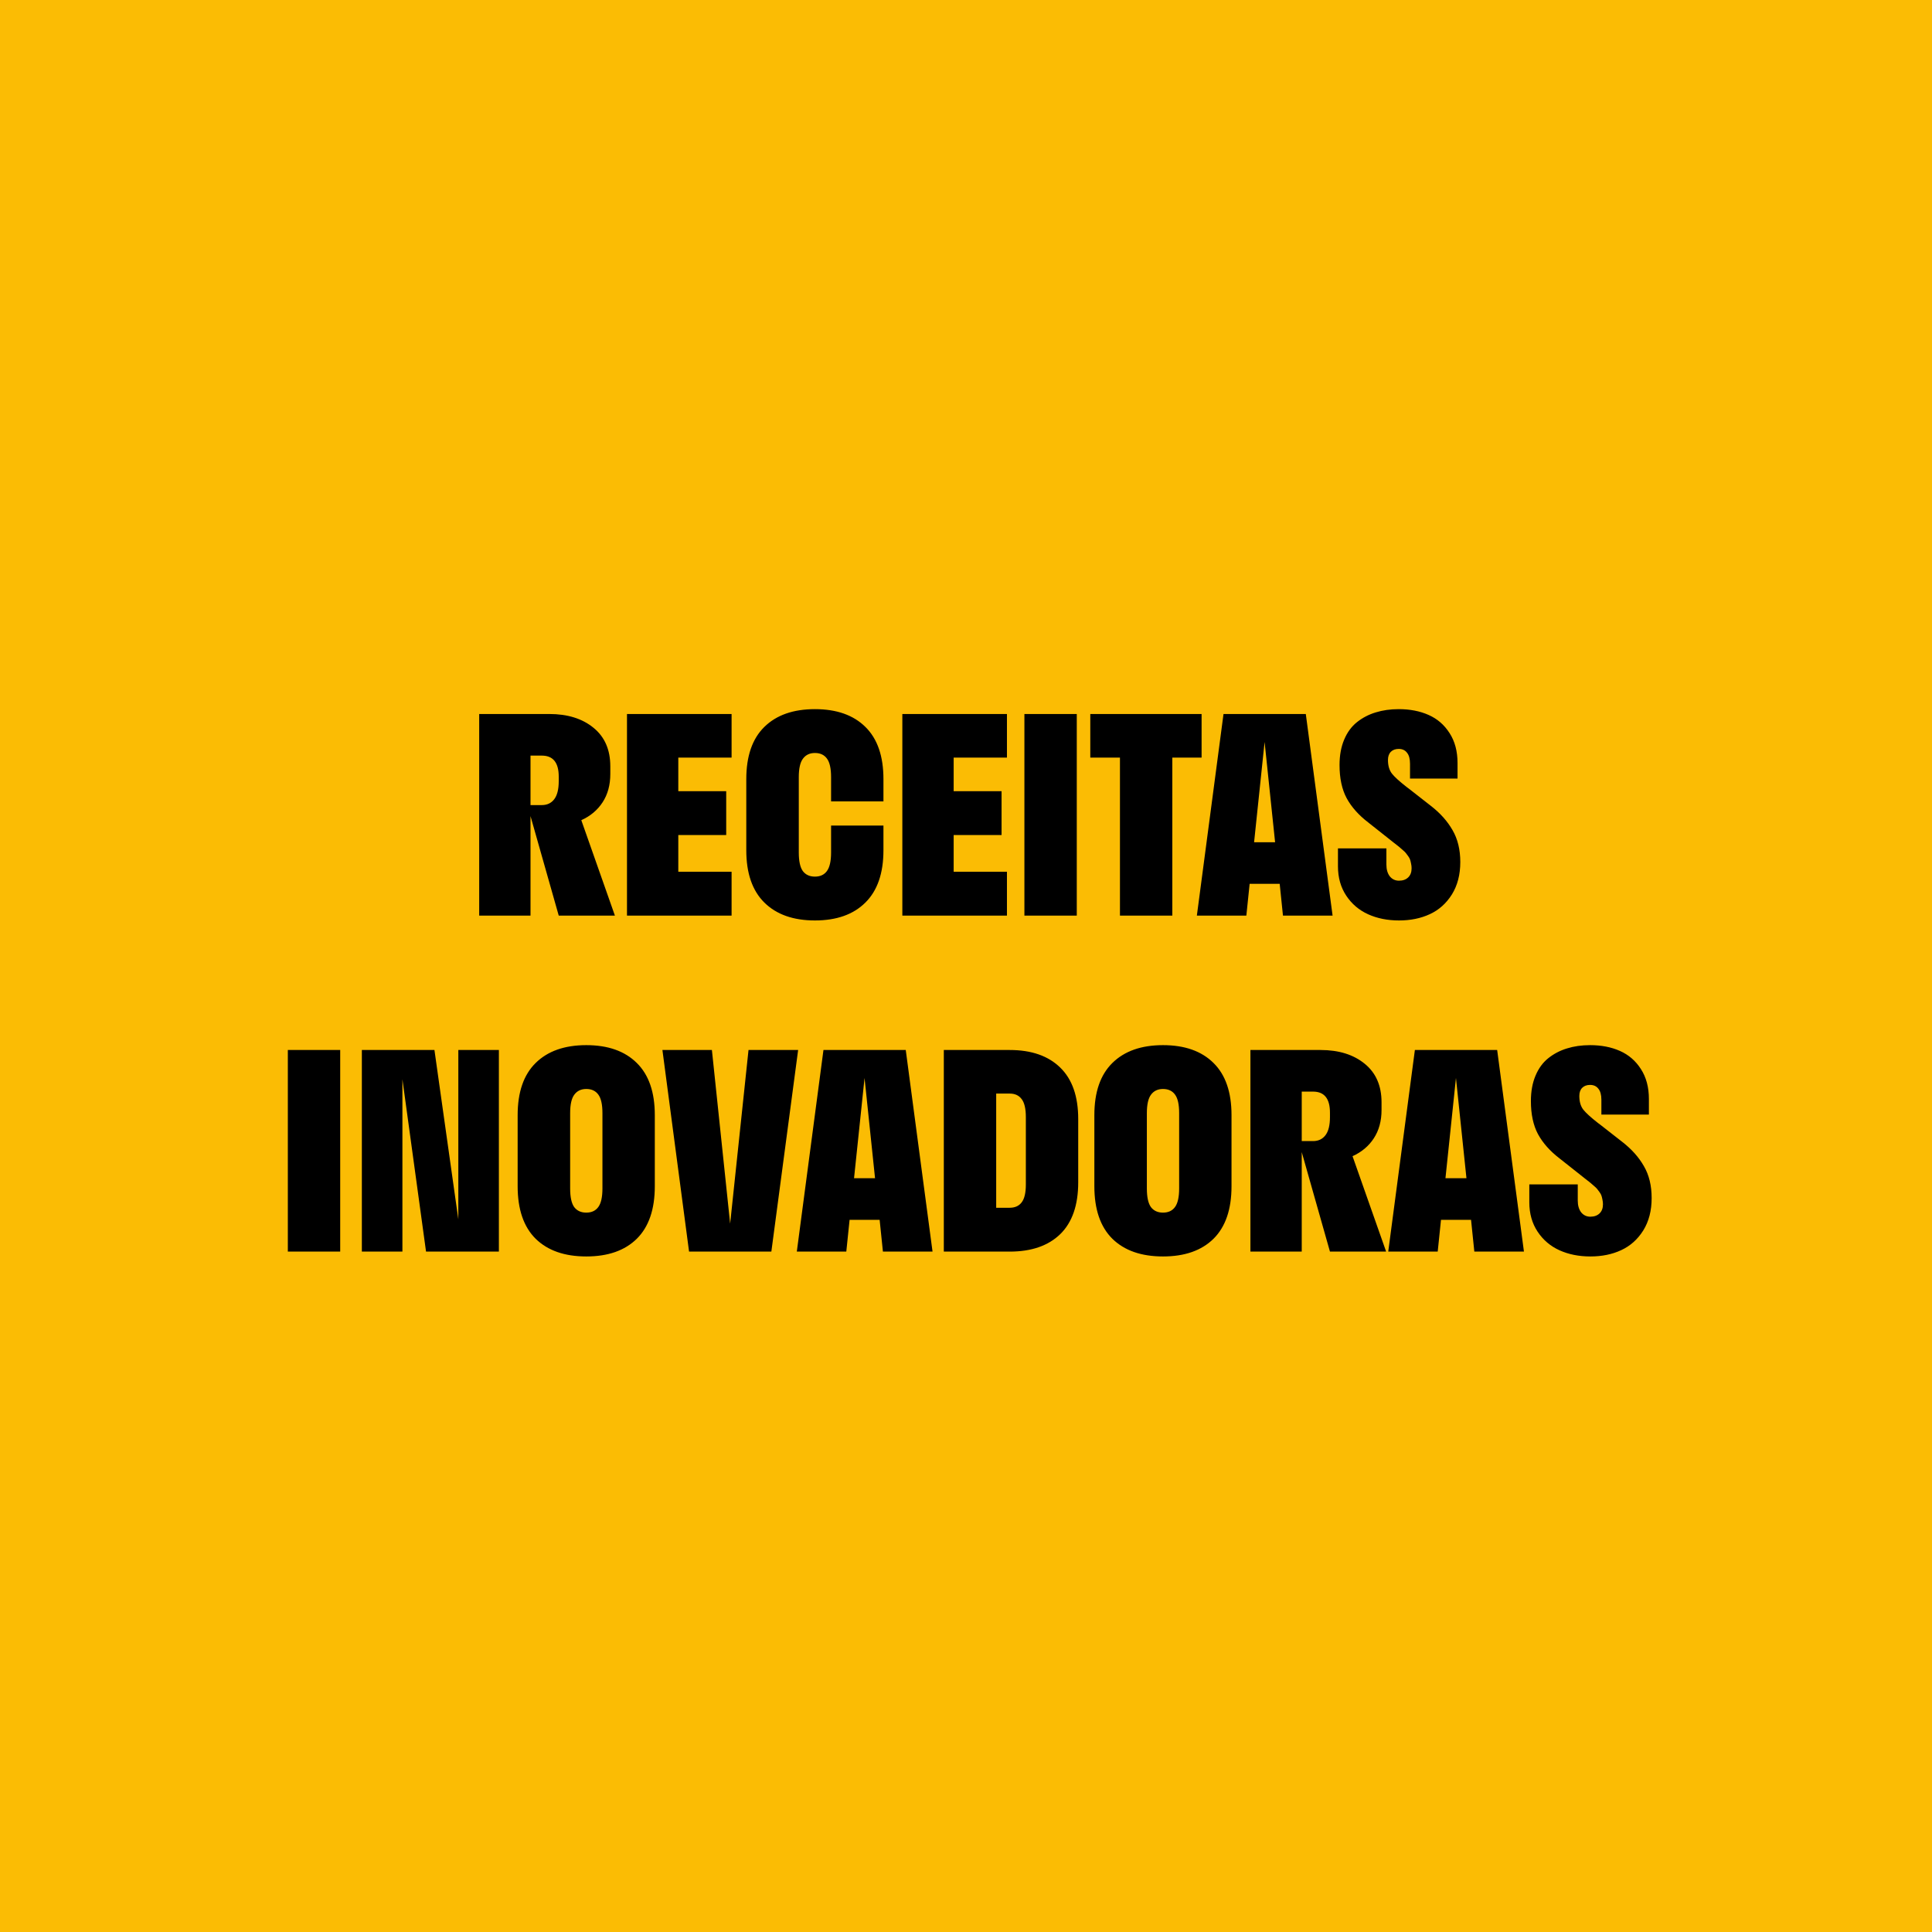 <svg xmlns="http://www.w3.org/2000/svg" fill="none" viewBox="0 0 230 230" height="230" width="230">
<rect fill="#FBBC04" height="230" width="230"></rect>
<path fill="black" d="M57.047 109V85H65.391C67.568 85 69.323 85.547 70.656 86.641C71.99 87.724 72.656 89.255 72.656 91.234V92.141C72.656 93.453 72.349 94.578 71.734 95.516C71.13 96.443 70.287 97.151 69.203 97.641L73.203 109H66.516L63.156 97.156V109H57.047ZM64.5 89.953H63.156V95.844H64.5C65.135 95.844 65.63 95.609 65.984 95.141C66.338 94.672 66.516 93.958 66.516 93V92.453C66.516 90.787 65.844 89.953 64.5 89.953ZM74.641 109V85H87.094V90.188H80.75V94.188H86.453V99.406H80.75V103.781H87.094V109H74.641ZM98.938 98.281H105.172V101.219C105.172 103.958 104.453 106.036 103.016 107.453C101.589 108.87 99.588 109.578 97.016 109.578C94.443 109.578 92.438 108.87 91 107.453C89.562 106.036 88.844 103.958 88.844 101.219V92.75C88.844 90.021 89.557 87.953 90.984 86.547C92.422 85.13 94.432 84.422 97.016 84.422C99.599 84.422 101.604 85.13 103.031 86.547C104.458 87.953 105.172 90.021 105.172 92.75V95.406H98.938V92.516C98.938 91.474 98.771 90.734 98.438 90.297C98.115 89.859 97.641 89.641 97.016 89.641C96.401 89.641 95.927 89.865 95.594 90.312C95.26 90.75 95.094 91.484 95.094 92.516V101.484C95.094 102.516 95.255 103.255 95.578 103.703C95.912 104.141 96.391 104.359 97.016 104.359C97.641 104.359 98.115 104.141 98.438 103.703C98.771 103.255 98.938 102.516 98.938 101.484V98.281ZM107.422 109V85H119.875V90.188H113.531V94.188H119.234V99.406H113.531V103.781H119.875V109H107.422ZM128.188 109H121.953V85H128.188V109ZM129.797 90.188V85H143.047V90.188H139.562V109H133.328V90.188H129.797ZM142.484 109L145.656 85H155.453L158.641 109H152.734L152.344 105.219H148.766L148.375 109H142.484ZM149.297 100.266H151.797L150.547 88.328L149.297 100.266ZM159.469 91.078C159.469 89.932 159.651 88.927 160.016 88.062C160.38 87.188 160.891 86.49 161.547 85.969C162.203 85.448 162.943 85.062 163.766 84.812C164.599 84.552 165.516 84.422 166.516 84.422C167.849 84.422 169.031 84.651 170.062 85.109C171.104 85.568 171.938 86.287 172.562 87.266C173.198 88.245 173.516 89.432 173.516 90.828V92.688H167.859V90.922C167.859 90.338 167.74 89.901 167.5 89.609C167.271 89.307 166.943 89.156 166.516 89.156C166.12 89.156 165.807 89.271 165.578 89.5C165.349 89.729 165.234 90.052 165.234 90.469C165.234 91.146 165.391 91.688 165.703 92.094C166.016 92.49 166.599 93.021 167.453 93.688C167.589 93.792 167.693 93.87 167.766 93.922L170.344 95.938C171.458 96.802 172.318 97.766 172.922 98.828C173.536 99.88 173.844 101.146 173.844 102.625C173.844 104.125 173.51 105.411 172.844 106.484C172.177 107.547 171.302 108.328 170.219 108.828C169.146 109.328 167.922 109.578 166.547 109.578C165.182 109.578 163.958 109.333 162.875 108.844C161.792 108.354 160.922 107.615 160.266 106.625C159.609 105.635 159.281 104.474 159.281 103.141V101H165.047V102.922C165.047 103.505 165.182 103.974 165.453 104.328C165.734 104.672 166.099 104.844 166.547 104.844C167.005 104.844 167.37 104.714 167.641 104.453C167.911 104.193 168.047 103.833 168.047 103.375C168.047 103.177 168.026 102.99 167.984 102.812C167.953 102.635 167.917 102.484 167.875 102.359C167.833 102.224 167.755 102.078 167.641 101.922C167.526 101.766 167.432 101.641 167.359 101.547C167.286 101.453 167.151 101.323 166.953 101.156C166.755 100.979 166.604 100.849 166.5 100.766C166.406 100.682 166.219 100.536 165.938 100.328C165.667 100.12 165.464 99.958 165.328 99.844L162.859 97.891C161.734 97.026 160.885 96.068 160.312 95.016C159.75 93.963 159.469 92.651 159.469 91.078ZM40.5 149H34.266V125H40.5V149ZM59.391 125V149H50.719L47.906 128.484V149H43.078V125H51.719L54.562 145.156V125H59.391ZM75.812 147.469C74.385 148.875 72.38 149.578 69.797 149.578C67.213 149.578 65.203 148.875 63.766 147.469C62.339 146.052 61.625 143.969 61.625 141.219V132.75C61.625 130.021 62.339 127.953 63.766 126.547C65.203 125.13 67.213 124.422 69.797 124.422C72.38 124.422 74.385 125.13 75.812 126.547C77.24 127.953 77.953 130.021 77.953 132.75V141.219C77.953 143.969 77.24 146.052 75.812 147.469ZM68.359 143.703C68.693 144.141 69.172 144.359 69.797 144.359C70.422 144.359 70.896 144.141 71.219 143.703C71.552 143.255 71.719 142.516 71.719 141.484V132.516C71.719 131.474 71.552 130.734 71.219 130.297C70.896 129.859 70.422 129.641 69.797 129.641C69.182 129.641 68.708 129.865 68.375 130.312C68.042 130.75 67.875 131.484 67.875 132.516V141.484C67.875 142.516 68.037 143.255 68.359 143.703ZM95.016 125L91.828 149H82.031L78.859 125H84.75L86.922 145.672L89.109 125H95.016ZM94.859 149L98.031 125H107.828L111.016 149H105.109L104.719 145.219H101.141L100.75 149H94.859ZM101.672 140.266H104.172L102.922 128.328L101.672 140.266ZM120.203 125C122.786 125 124.792 125.698 126.219 127.094C127.646 128.479 128.359 130.521 128.359 133.219V140.75C128.359 143.469 127.646 145.526 126.219 146.922C124.792 148.307 122.786 149 120.203 149H112.359V125H120.203ZM120.203 143.781C120.828 143.781 121.302 143.568 121.625 143.141C121.958 142.714 122.125 142 122.125 141V133C122.125 131.99 121.958 131.271 121.625 130.844C121.302 130.406 120.828 130.188 120.203 130.188H118.594V143.781H120.203ZM144.469 147.469C143.042 148.875 141.036 149.578 138.453 149.578C135.87 149.578 133.859 148.875 132.422 147.469C130.995 146.052 130.281 143.969 130.281 141.219V132.75C130.281 130.021 130.995 127.953 132.422 126.547C133.859 125.13 135.87 124.422 138.453 124.422C141.036 124.422 143.042 125.13 144.469 126.547C145.896 127.953 146.609 130.021 146.609 132.75V141.219C146.609 143.969 145.896 146.052 144.469 147.469ZM137.016 143.703C137.349 144.141 137.828 144.359 138.453 144.359C139.078 144.359 139.552 144.141 139.875 143.703C140.208 143.255 140.375 142.516 140.375 141.484V132.516C140.375 131.474 140.208 130.734 139.875 130.297C139.552 129.859 139.078 129.641 138.453 129.641C137.839 129.641 137.365 129.865 137.031 130.312C136.698 130.75 136.531 131.484 136.531 132.516V141.484C136.531 142.516 136.693 143.255 137.016 143.703ZM148.859 149V125H157.203C159.38 125 161.135 125.547 162.469 126.641C163.802 127.724 164.469 129.255 164.469 131.234V132.141C164.469 133.453 164.161 134.578 163.547 135.516C162.943 136.443 162.099 137.151 161.016 137.641L165.016 149H158.328L154.969 137.156V149H148.859ZM156.312 129.953H154.969V135.844H156.312C156.948 135.844 157.443 135.609 157.797 135.141C158.151 134.672 158.328 133.958 158.328 133V132.453C158.328 130.786 157.656 129.953 156.312 129.953ZM165.266 149L168.438 125H178.234L181.422 149H175.516L175.125 145.219H171.547L171.156 149H165.266ZM172.078 140.266H174.578L173.328 128.328L172.078 140.266ZM182.25 131.078C182.25 129.932 182.432 128.927 182.797 128.062C183.161 127.188 183.672 126.49 184.328 125.969C184.984 125.448 185.724 125.062 186.547 124.812C187.38 124.552 188.297 124.422 189.297 124.422C190.63 124.422 191.812 124.651 192.844 125.109C193.885 125.568 194.719 126.286 195.344 127.266C195.979 128.245 196.297 129.432 196.297 130.828V132.688H190.641V130.922C190.641 130.339 190.521 129.901 190.281 129.609C190.052 129.307 189.724 129.156 189.297 129.156C188.901 129.156 188.589 129.271 188.359 129.5C188.13 129.729 188.016 130.052 188.016 130.469C188.016 131.146 188.172 131.688 188.484 132.094C188.797 132.49 189.38 133.021 190.234 133.688C190.37 133.792 190.474 133.87 190.547 133.922L193.125 135.938C194.24 136.802 195.099 137.766 195.703 138.828C196.318 139.88 196.625 141.146 196.625 142.625C196.625 144.125 196.292 145.411 195.625 146.484C194.958 147.547 194.083 148.328 193 148.828C191.927 149.328 190.703 149.578 189.328 149.578C187.964 149.578 186.74 149.333 185.656 148.844C184.573 148.354 183.703 147.615 183.047 146.625C182.391 145.635 182.062 144.474 182.062 143.141V141H187.828V142.922C187.828 143.505 187.964 143.974 188.234 144.328C188.516 144.672 188.88 144.844 189.328 144.844C189.786 144.844 190.151 144.714 190.422 144.453C190.693 144.193 190.828 143.833 190.828 143.375C190.828 143.177 190.807 142.99 190.766 142.812C190.734 142.635 190.698 142.484 190.656 142.359C190.615 142.224 190.536 142.078 190.422 141.922C190.307 141.766 190.214 141.641 190.141 141.547C190.068 141.453 189.932 141.323 189.734 141.156C189.536 140.979 189.385 140.849 189.281 140.766C189.188 140.682 189 140.536 188.719 140.328C188.448 140.12 188.245 139.958 188.109 139.844L185.641 137.891C184.516 137.026 183.667 136.068 183.094 135.016C182.531 133.964 182.25 132.651 182.25 131.078Z"></path>
</svg>
